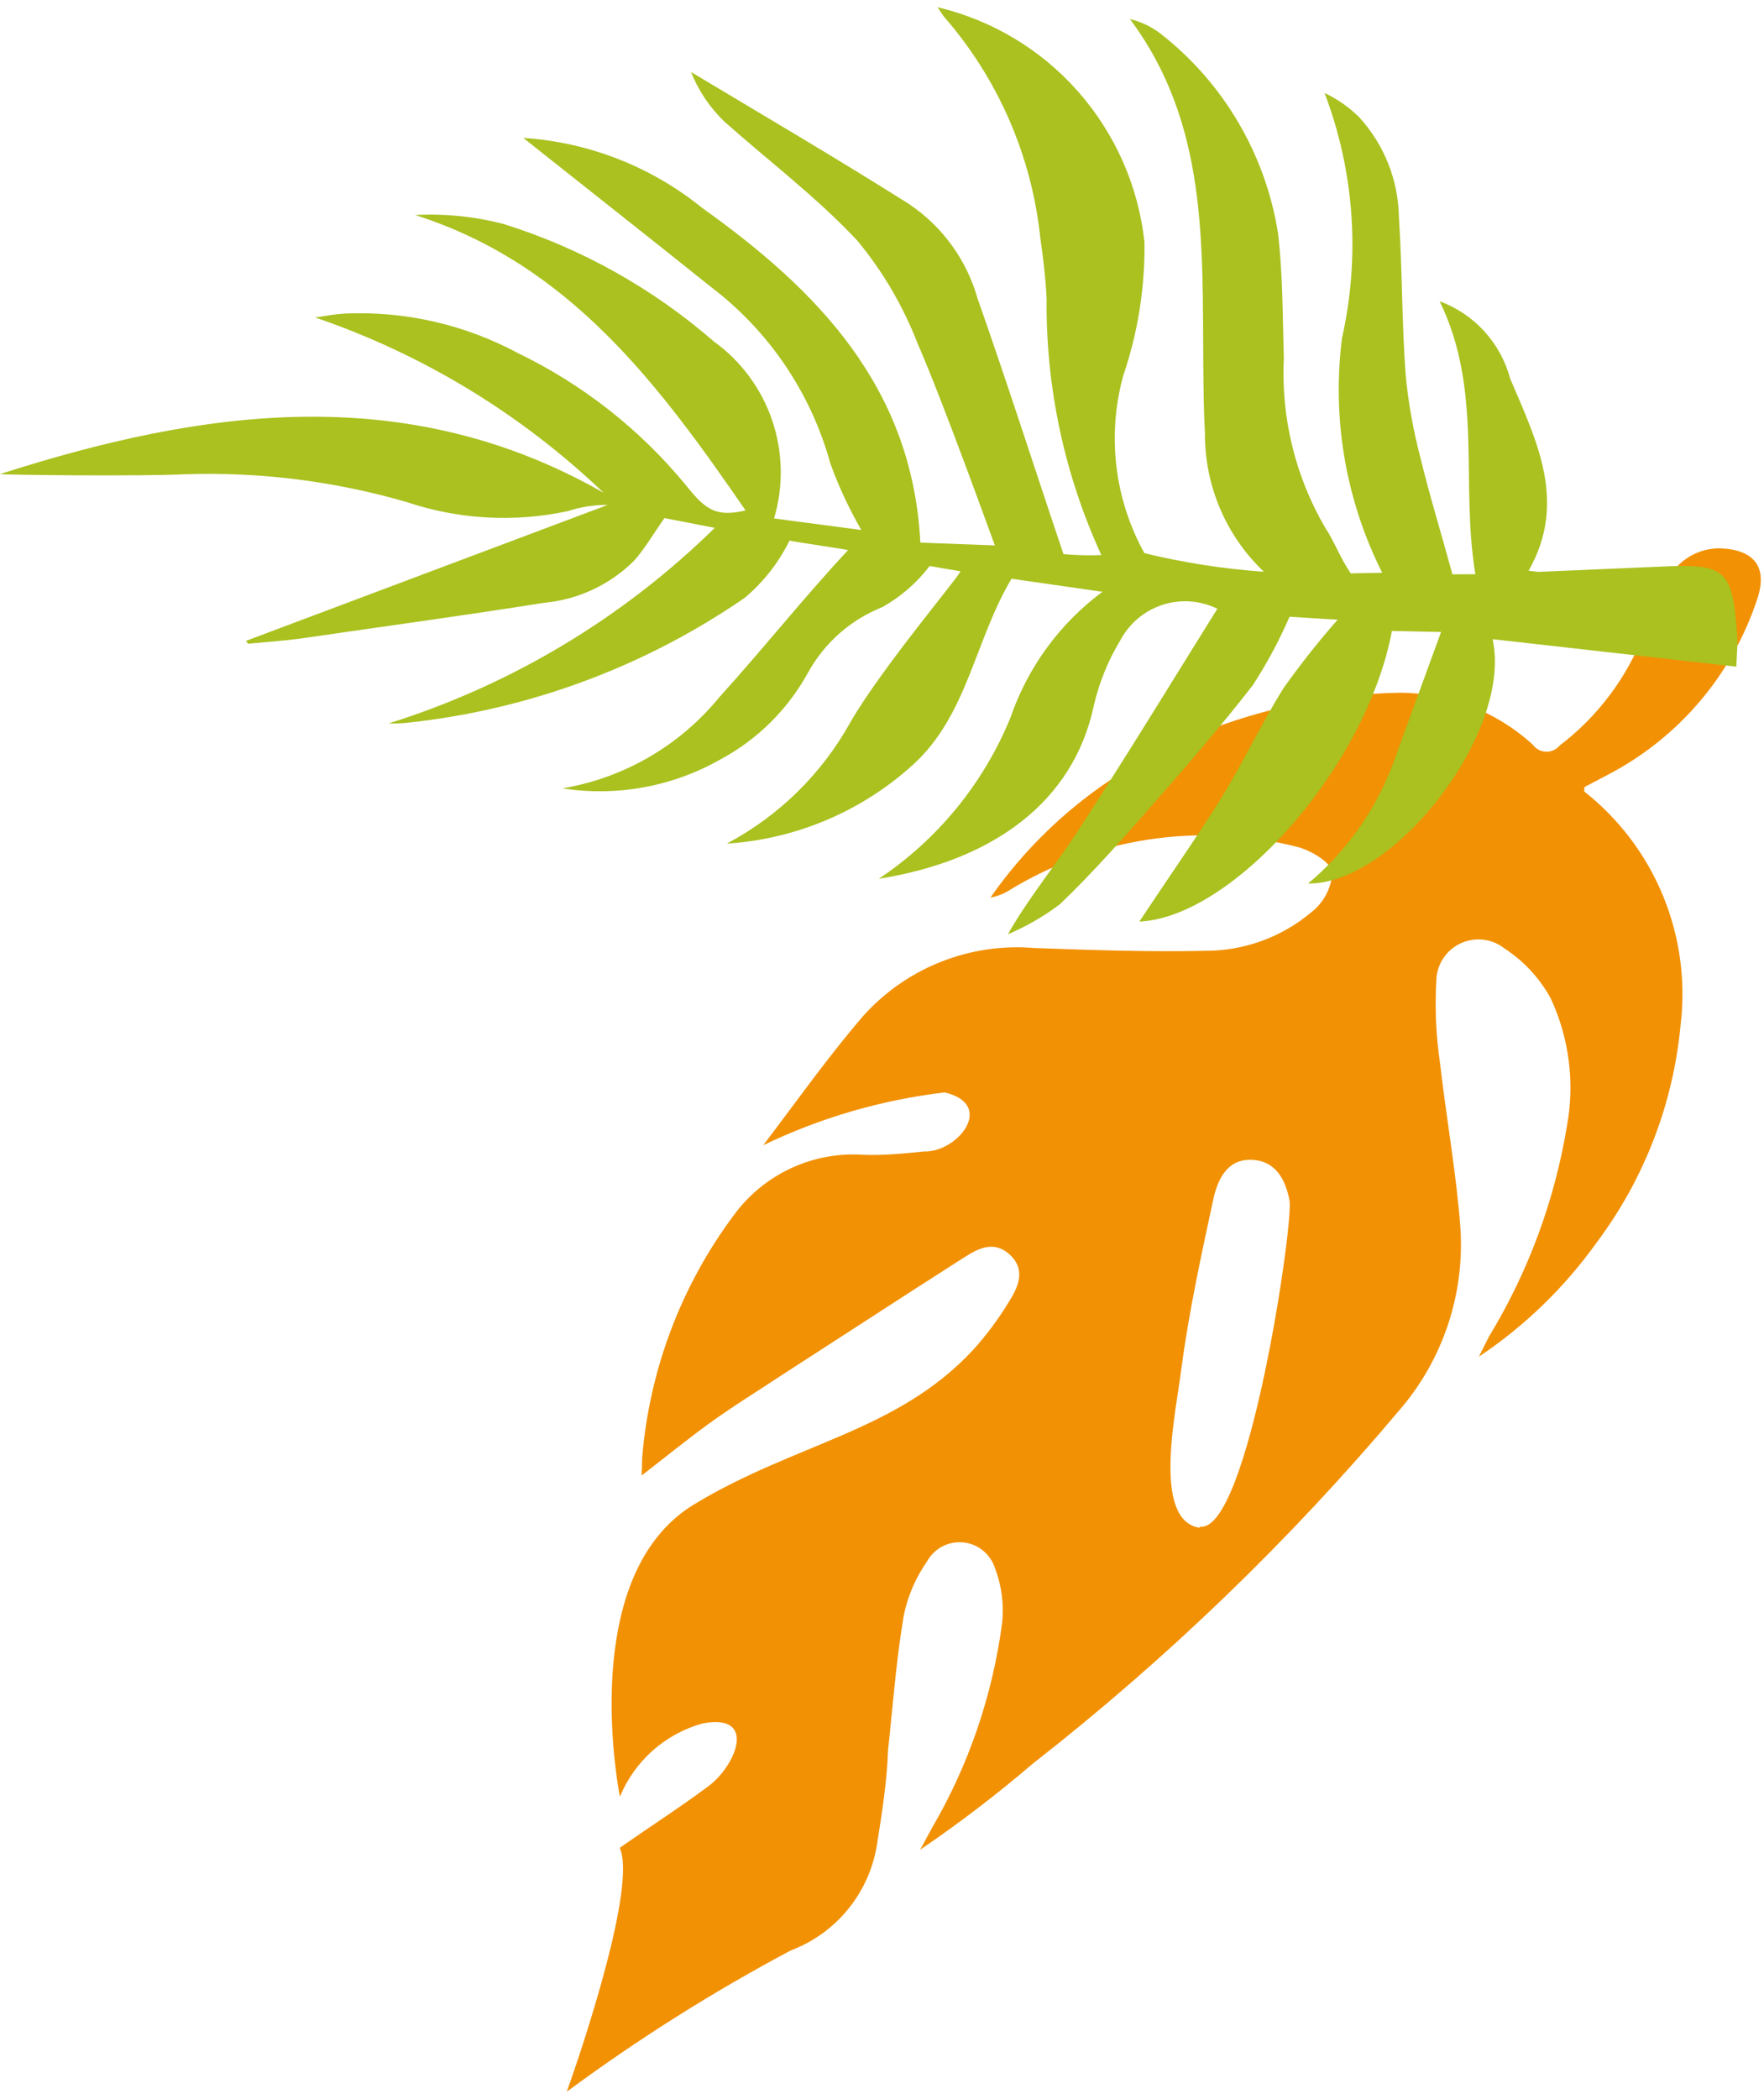 <svg  width="190" height="226" viewBox="0 0 190 226" fill="none" xmlns="http://www.w3.org/2000/svg">
    <path d="M129.224 164.396C134.444 165.172 139.341 131.672 138.895 129.293C138.448 126.914 137.339 124.925 134.687 124.889C132.035 124.854 131.067 127.242 130.639 129.353C129.37 135.216 128.03 141.431 127.227 147.487C126.722 151.782 124 163.737 129.22 164.514L129.224 164.396ZM170.637 85.228C174.39 88.183 177.316 92.06 179.133 96.482C180.95 100.905 181.595 105.723 181.007 110.468C180.2 118.923 177.079 126.989 171.988 133.779C168.534 138.618 164.232 142.788 159.291 146.088L160.369 143.94C164.595 136.989 167.449 129.289 168.775 121.258C169.633 116.597 169.02 111.785 167.021 107.489C165.821 105.313 164.105 103.466 162.022 102.113C161.349 101.588 160.541 101.264 159.692 101.178C158.842 101.092 157.986 101.249 157.222 101.629C156.457 102.009 155.815 102.597 155.369 103.326C154.923 104.056 154.692 104.896 154.701 105.751C154.543 108.657 154.677 111.571 155.102 114.45C155.776 120.382 156.863 126.328 157.303 132.252C157.764 139.404 155.397 146.451 150.714 151.868C138.901 165.889 125.667 178.644 111.225 189.927C107.359 193.234 103.313 196.324 99.107 199.184L100.368 196.866C104.319 190.107 106.887 182.627 107.925 174.862C108.16 172.854 107.908 170.819 107.191 168.929C106.964 168.172 106.52 167.499 105.914 166.995C105.308 166.49 104.566 166.175 103.782 166.091C102.999 166.006 102.207 166.155 101.508 166.519C100.808 166.882 100.231 167.445 99.849 168.136C98.627 169.884 97.775 171.864 97.344 173.954C96.526 178.77 96.178 183.602 95.654 188.427C95.533 191.85 95.002 195.198 94.471 198.547C94.077 201.117 93.008 203.536 91.372 205.554C89.736 207.572 87.593 209.118 85.163 210.031C76.761 214.501 68.7 219.585 61.043 225.242C62.743 220.517 68.609 203.003 66.746 198.978C70.131 196.617 73.268 194.602 76.296 192.347C79.323 190.091 81.586 184.441 75.65 185.589C73.668 186.142 71.837 187.141 70.297 188.509C68.757 189.877 67.549 191.579 66.763 193.484C65.581 186.885 63.809 168.626 74.774 161.986C85.738 155.345 96.627 154.197 104.84 145.332C106.253 143.765 107.517 142.069 108.616 140.267C109.614 138.708 110.566 136.792 108.797 135.134C107.028 133.476 105.283 134.477 103.714 135.485C97.14 139.682 90.622 143.94 84.106 148.139C81.571 149.821 78.919 151.44 76.439 153.242C73.958 155.044 71.59 156.969 69.105 158.889C69.124 158.358 69.149 157.65 69.176 156.883C69.967 147.441 73.391 138.412 79.058 130.827C80.653 128.656 82.769 126.924 85.21 125.792C87.652 124.66 90.34 124.165 93.023 124.352C95.202 124.43 97.391 124.212 99.522 123.993C103.113 124.121 107.305 118.953 101.75 117.633C94.969 118.434 88.367 120.355 82.212 123.318C85.798 118.601 89.212 113.76 93.023 109.346C95.32 106.804 98.171 104.826 101.354 103.566C104.538 102.306 107.968 101.799 111.379 102.083C117.562 102.303 123.686 102.521 129.822 102.385C133.994 102.396 138.034 100.928 141.229 98.242C141.876 97.742 142.411 97.113 142.802 96.394C143.193 95.676 143.43 94.884 143.499 94.069C143.539 92.948 141.286 91.627 139.827 91.221C134.547 89.862 129.048 89.587 123.659 90.41C118.271 91.234 113.104 93.139 108.469 96.013C107.91 96.324 107.305 96.542 106.677 96.658C111.917 89.153 119.151 83.271 127.558 79.677C134.873 76.472 142.748 74.745 150.731 74.594C156.045 74.611 161.164 76.603 165.096 80.186C165.259 80.412 165.471 80.599 165.717 80.731C165.963 80.862 166.235 80.936 166.514 80.946C166.792 80.956 167.069 80.901 167.324 80.788C167.578 80.674 167.803 80.503 167.981 80.289C172.069 77.181 175.217 72.999 177.075 68.206C177.85 66.284 178.687 64.305 179.639 62.389C180.179 61.373 180.987 60.524 181.974 59.934C182.961 59.345 184.09 59.037 185.24 59.044C188.89 59.174 190.418 61 189.294 64.446C186.604 72.641 180.819 79.455 173.177 83.427L170.654 84.755" fill="#F29104"/>
    <path d="M93.227 57.13L83.372 55.828C84.403 52.368 84.33 48.67 83.165 45.25C81.999 41.83 79.798 38.86 76.87 36.756C70.284 31.036 62.596 26.739 54.286 24.135C51.164 23.314 47.934 22.983 44.712 23.154C61.401 28.452 71.058 41.539 80.308 54.966C77.168 55.692 76.022 54.936 73.938 52.319C69.007 46.303 62.834 41.435 55.846 38.053C50.096 34.952 43.619 33.471 37.103 33.767C36.182 33.817 35.276 33.985 33.947 34.184C45.542 38.142 56.146 44.586 65.021 53.068C43.684 40.879 21.725 44.093 -0 51.051C0.63 51.135 14.688 51.308 19.938 51.069C27.993 50.799 36.043 51.808 43.79 54.058C49.401 55.942 55.41 56.278 61.19 55.032C62.566 54.578 64.007 54.355 65.456 54.372L26.503 69.009L26.71 69.316C28.567 69.143 30.452 69.013 32.323 68.766C41.074 67.489 49.768 66.316 58.621 64.907C62.274 64.57 65.695 62.969 68.298 60.378C69.458 59.077 70.367 57.499 71.567 55.787L76.988 56.839C67.1 66.546 55.063 73.763 41.86 77.901C42.524 77.922 43.188 77.898 43.849 77.829C56.902 76.445 69.402 71.82 80.222 64.37C82.233 62.671 83.874 60.575 85.044 58.212C85.586 58.355 91.429 59.184 91.342 59.244C86.715 64.181 82.067 70.029 77.499 75.054C73.233 80.282 67.223 83.777 60.581 84.891C66.438 85.803 72.427 84.709 77.583 81.783C81.576 79.646 84.863 76.388 87.045 72.406C88.819 69.206 91.641 66.722 95.034 65.376C97.017 64.266 98.752 62.76 100.132 60.95L103.443 61.516C103.591 61.735 94.911 71.988 91.608 77.754C88.523 83.322 83.895 87.869 78.284 90.843C85.771 90.363 92.869 87.343 98.416 82.279C104.225 76.923 104.98 68.984 108.949 62.318L118.746 63.723C114.141 67.138 110.68 71.88 108.821 77.319C105.918 84.378 100.986 90.405 94.654 94.631C106.955 92.67 115.564 86.37 117.792 76.086C118.361 73.562 119.334 71.149 120.675 68.941C121.639 67.127 123.266 65.761 125.214 65.129C127.162 64.497 129.28 64.649 131.121 65.553C126.197 73.445 121.273 81.528 116.115 89.452C113.745 93.111 110.891 96.523 108.554 100.608C110.541 99.765 112.419 98.682 114.145 97.384C117.629 94.055 120.876 90.376 124.08 86.726C127.283 83.076 131.516 78.215 134.947 73.77C136.465 71.433 137.785 68.972 138.895 66.413L144.076 66.732C142.016 69.076 140.077 71.526 138.269 74.072C135.814 77.981 133.873 82.181 131.462 86.061C129.05 89.941 125.492 95.047 122.718 99.238C132.792 98.791 147.159 82.624 149.922 67.943L155.218 68.055L149.894 82.621C147.994 87.49 144.899 91.796 140.896 95.138C150.142 95.255 162.956 78.863 160.769 68.828L187.02 71.787C187.107 69.935 187.16 69.259 187.126 68.642C186.613 61.181 185.95 60.671 178.552 61.028L165.684 61.582L164.644 61.456C168.871 54.039 165.468 47.391 162.665 40.782C162.157 38.882 161.202 37.132 159.879 35.681C158.556 34.229 156.904 33.118 155.064 32.443C159.764 42.05 157.269 51.94 158.913 61.832L156.441 61.848C155.236 57.418 153.989 53.401 152.991 49.279C152.215 46.338 151.683 43.339 151.397 40.312C150.987 34.702 151.044 29.031 150.677 23.391C150.614 19.41 149.1 15.588 146.422 12.649C145.331 11.562 144.062 10.671 142.67 10.015C145.872 18.432 146.526 27.608 144.55 36.39C143.442 45.06 144.95 53.868 148.877 61.676L145.484 61.742C144.3 59.987 143.686 58.228 142.709 56.78C139.513 51.277 137.973 44.964 138.278 38.605C138.153 34.081 138.176 29.584 137.657 25.136C136.313 16.604 131.778 8.903 124.978 3.606C124.006 2.865 122.891 2.336 121.704 2.055C130.117 13.299 129.49 26.335 129.608 39.249C129.628 41.732 129.648 44.215 129.785 46.682C129.771 49.467 130.327 52.225 131.42 54.786C132.512 57.347 134.118 59.656 136.136 61.568C131.797 61.263 127.491 60.593 123.262 59.565C120.031 53.733 119.214 46.861 120.988 40.436C122.561 35.819 123.333 30.964 123.271 26.082C122.62 20.069 120.125 14.404 116.132 9.872C112.139 5.339 106.844 2.162 100.981 0.78C101.306 1.262 101.454 1.482 101.632 1.745C107.475 8.42 111.114 16.749 112.048 25.582C112.358 27.739 112.624 29.927 112.73 32.159C112.636 41.685 114.65 51.117 118.627 59.772C117.265 59.829 115.902 59.794 114.545 59.666C111.488 50.606 108.517 41.296 105.314 32.208C104.138 28.011 101.503 24.373 97.889 21.956C90.126 17.055 82.234 12.434 74.429 7.754C75.236 9.778 76.468 11.605 78.041 13.108C82.814 17.353 87.995 21.257 92.347 25.915C95.07 29.204 97.248 32.91 98.798 36.892C101.809 43.808 107.076 58.598 107.165 58.73L99.132 58.429C98.266 41.671 88.06 31.262 75.658 22.409C70.156 17.948 63.414 15.307 56.362 14.85C63.222 20.301 69.994 25.62 76.648 30.954C82.868 35.693 87.363 42.356 89.439 49.912C90.389 52.538 91.585 55.069 93.01 57.47" fill="#AAC11F"/>
</svg>